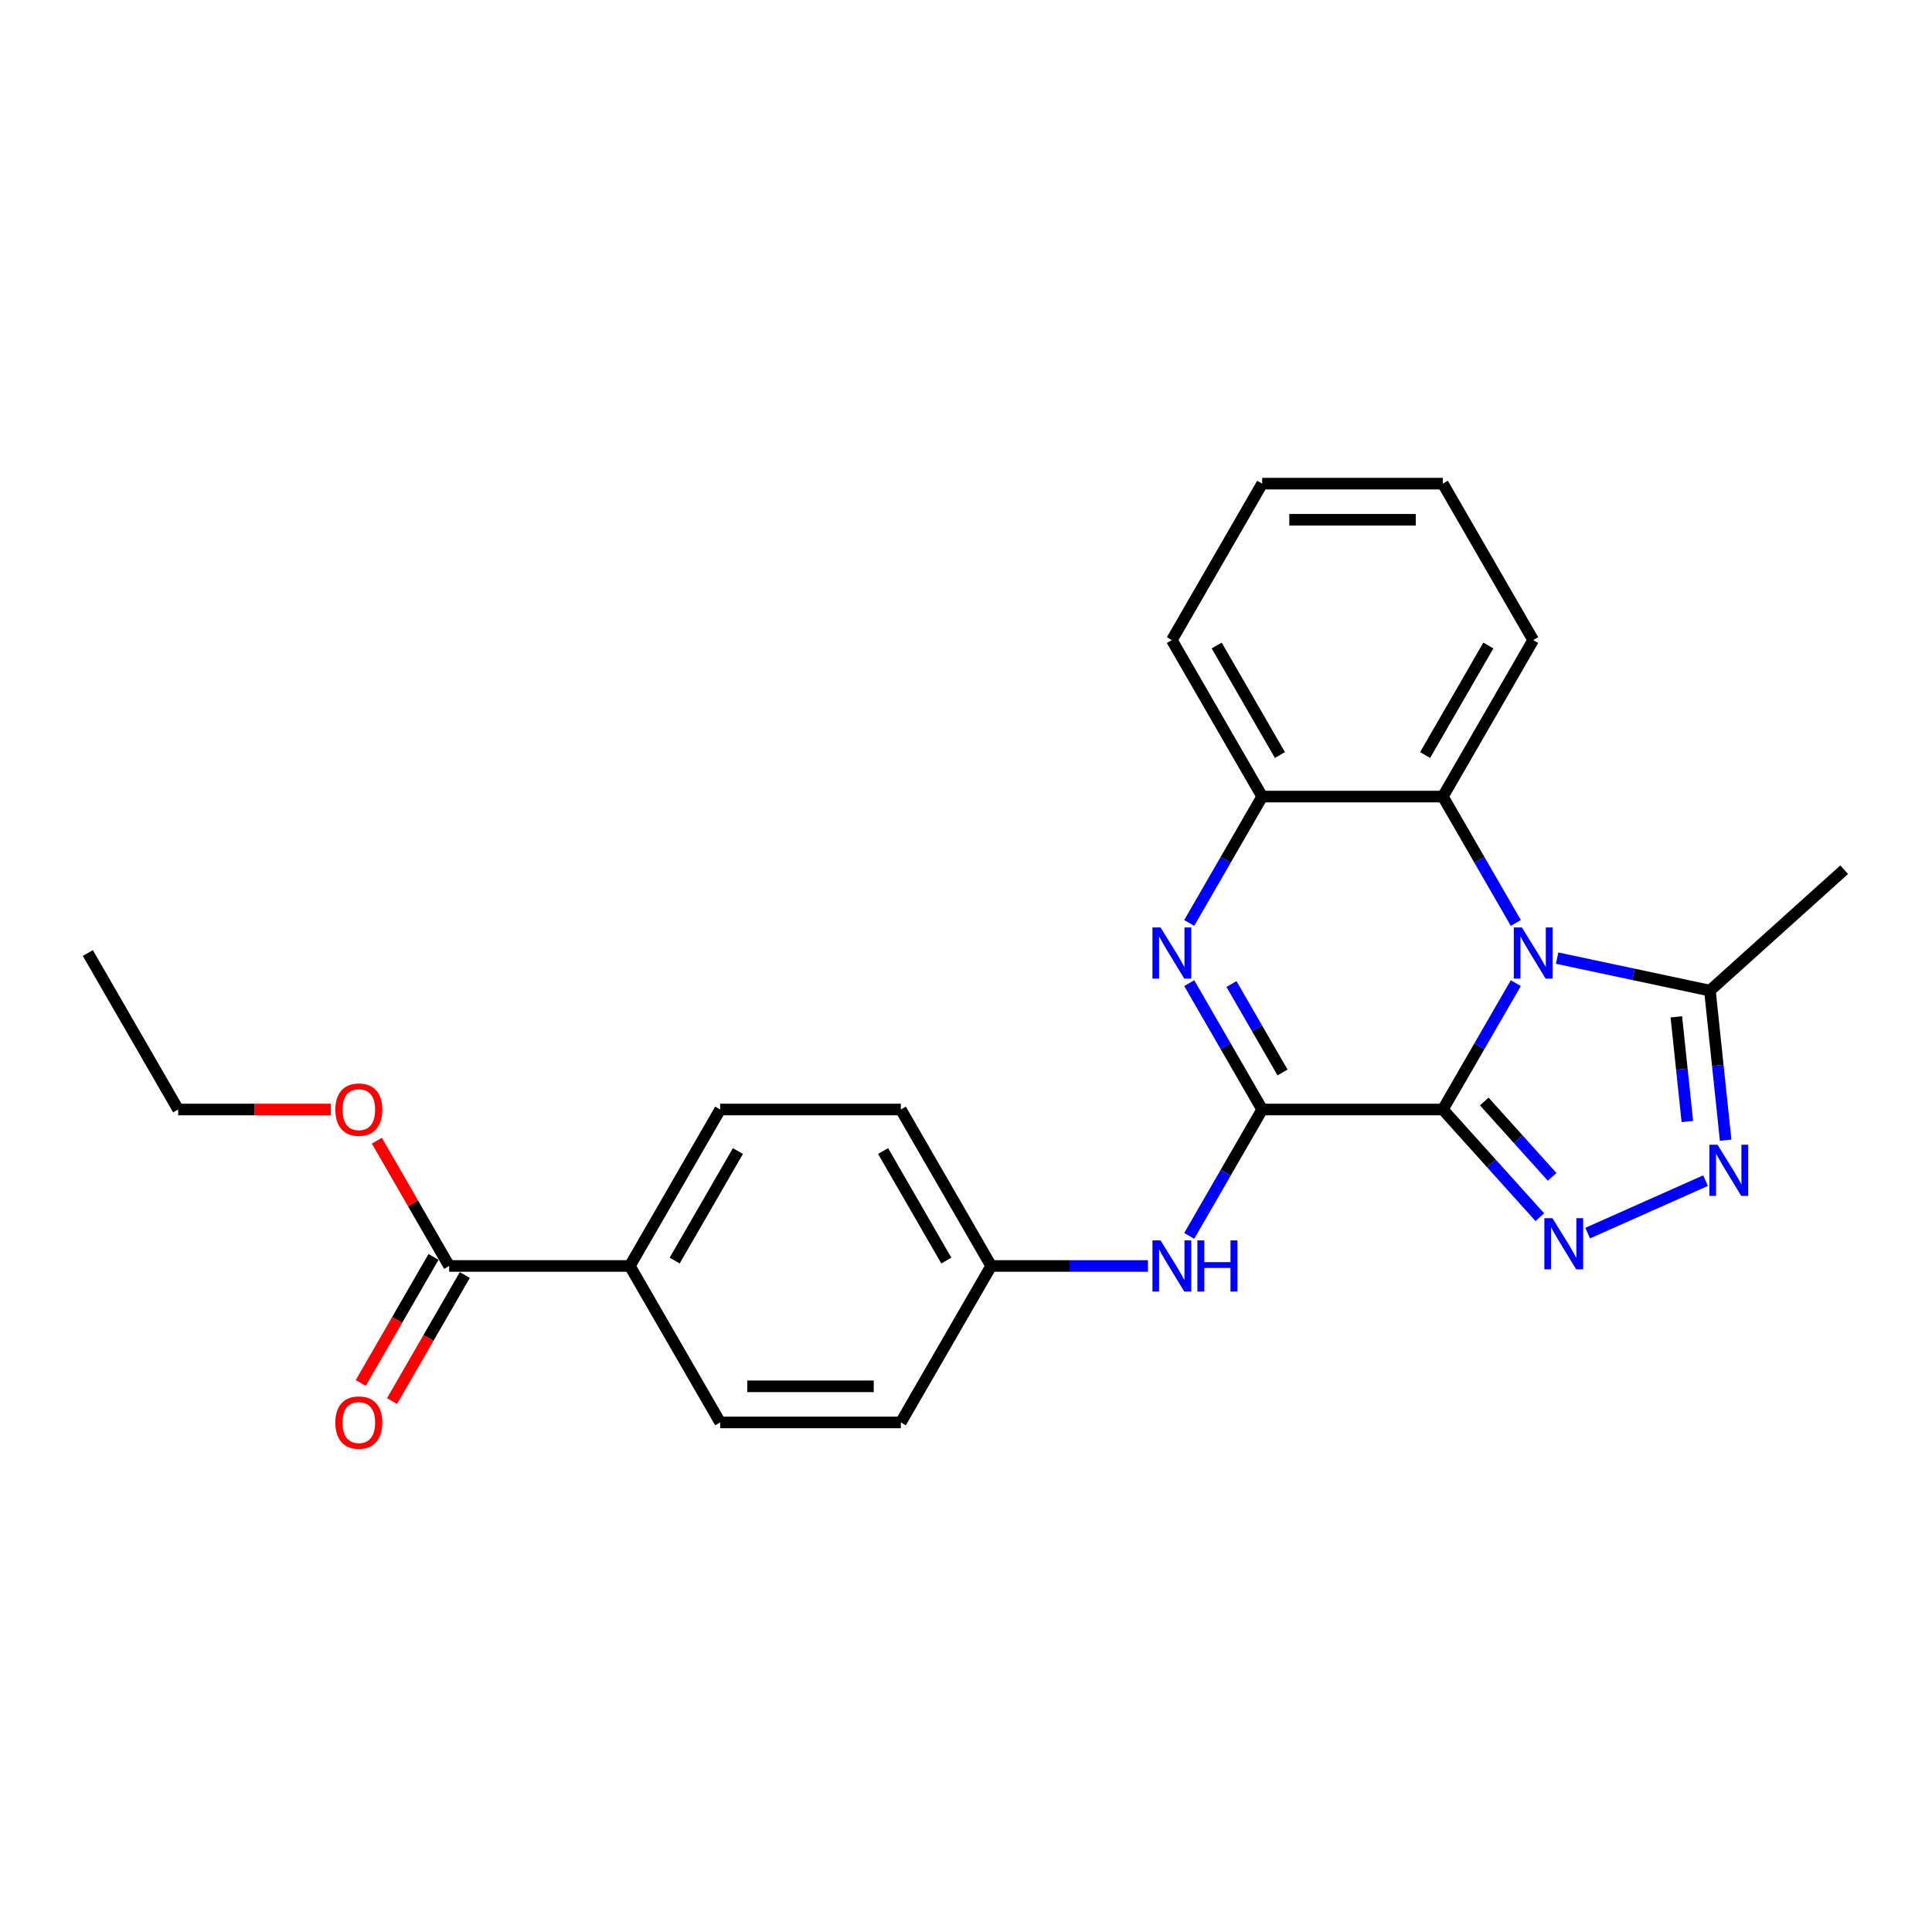 <?xml version='1.0' encoding='iso-8859-1'?>
<svg version='1.1' baseProfile='full'
              xmlns='http://www.w3.org/2000/svg'
                      xmlns:rdkit='http://www.rdkit.org/xml'
                      xmlns:xlink='http://www.w3.org/1999/xlink'
                  xml:space='preserve'
width='1000px' height='1000px' viewBox='0 0 1000 1000'>
<!-- END OF HEADER -->
<rect style='opacity:1.0;fill:#FFFFFF;stroke:none' width='1000' height='1000' x='0' y='0'> </rect>
<path class='bond-0' d='M 746.82,574.278 L 765.702,541.574' style='fill:none;fill-rule:evenodd;stroke:#000000;stroke-width:6px;stroke-linecap:butt;stroke-linejoin:miter;stroke-opacity:1' />
<path class='bond-0' d='M 765.702,541.574 L 784.583,508.871' style='fill:none;fill-rule:evenodd;stroke:#0000FF;stroke-width:6px;stroke-linecap:butt;stroke-linejoin:miter;stroke-opacity:1' />
<path class='bond-1' d='M 746.82,574.278 L 653.305,574.278' style='fill:none;fill-rule:evenodd;stroke:#000000;stroke-width:6px;stroke-linecap:butt;stroke-linejoin:miter;stroke-opacity:1' />
<path class='bond-2' d='M 746.82,574.278 L 771.917,602.15' style='fill:none;fill-rule:evenodd;stroke:#000000;stroke-width:6px;stroke-linecap:butt;stroke-linejoin:miter;stroke-opacity:1' />
<path class='bond-2' d='M 771.917,602.15 L 797.013,630.022' style='fill:none;fill-rule:evenodd;stroke:#0000FF;stroke-width:6px;stroke-linecap:butt;stroke-linejoin:miter;stroke-opacity:1' />
<path class='bond-2' d='M 768.248,570.125 L 785.816,589.635' style='fill:none;fill-rule:evenodd;stroke:#000000;stroke-width:6px;stroke-linecap:butt;stroke-linejoin:miter;stroke-opacity:1' />
<path class='bond-2' d='M 785.816,589.635 L 803.383,609.146' style='fill:none;fill-rule:evenodd;stroke:#0000FF;stroke-width:6px;stroke-linecap:butt;stroke-linejoin:miter;stroke-opacity:1' />
<path class='bond-5' d='M 805.959,495.923 L 845.505,504.328' style='fill:none;fill-rule:evenodd;stroke:#0000FF;stroke-width:6px;stroke-linecap:butt;stroke-linejoin:miter;stroke-opacity:1' />
<path class='bond-5' d='M 845.505,504.328 L 885.05,512.734' style='fill:none;fill-rule:evenodd;stroke:#000000;stroke-width:6px;stroke-linecap:butt;stroke-linejoin:miter;stroke-opacity:1' />
<path class='bond-6' d='M 784.583,477.711 L 765.702,445.008' style='fill:none;fill-rule:evenodd;stroke:#0000FF;stroke-width:6px;stroke-linecap:butt;stroke-linejoin:miter;stroke-opacity:1' />
<path class='bond-6' d='M 765.702,445.008 L 746.82,412.304' style='fill:none;fill-rule:evenodd;stroke:#000000;stroke-width:6px;stroke-linecap:butt;stroke-linejoin:miter;stroke-opacity:1' />
<path class='bond-3' d='M 653.305,574.278 L 634.423,541.574' style='fill:none;fill-rule:evenodd;stroke:#000000;stroke-width:6px;stroke-linecap:butt;stroke-linejoin:miter;stroke-opacity:1' />
<path class='bond-3' d='M 634.423,541.574 L 615.542,508.871' style='fill:none;fill-rule:evenodd;stroke:#0000FF;stroke-width:6px;stroke-linecap:butt;stroke-linejoin:miter;stroke-opacity:1' />
<path class='bond-3' d='M 663.838,555.115 L 650.621,532.223' style='fill:none;fill-rule:evenodd;stroke:#000000;stroke-width:6px;stroke-linecap:butt;stroke-linejoin:miter;stroke-opacity:1' />
<path class='bond-3' d='M 650.621,532.223 L 637.404,509.33' style='fill:none;fill-rule:evenodd;stroke:#0000FF;stroke-width:6px;stroke-linecap:butt;stroke-linejoin:miter;stroke-opacity:1' />
<path class='bond-8' d='M 653.305,574.278 L 634.423,606.981' style='fill:none;fill-rule:evenodd;stroke:#000000;stroke-width:6px;stroke-linecap:butt;stroke-linejoin:miter;stroke-opacity:1' />
<path class='bond-8' d='M 634.423,606.981 L 615.542,639.685' style='fill:none;fill-rule:evenodd;stroke:#0000FF;stroke-width:6px;stroke-linecap:butt;stroke-linejoin:miter;stroke-opacity:1' />
<path class='bond-4' d='M 821.776,638.261 L 882.782,611.099' style='fill:none;fill-rule:evenodd;stroke:#0000FF;stroke-width:6px;stroke-linecap:butt;stroke-linejoin:miter;stroke-opacity:1' />
<path class='bond-7' d='M 615.542,477.711 L 634.423,445.008' style='fill:none;fill-rule:evenodd;stroke:#0000FF;stroke-width:6px;stroke-linecap:butt;stroke-linejoin:miter;stroke-opacity:1' />
<path class='bond-7' d='M 634.423,445.008 L 653.305,412.304' style='fill:none;fill-rule:evenodd;stroke:#000000;stroke-width:6px;stroke-linecap:butt;stroke-linejoin:miter;stroke-opacity:1' />
<path class='bond-25' d='M 893.187,590.157 L 889.119,551.446' style='fill:none;fill-rule:evenodd;stroke:#0000FF;stroke-width:6px;stroke-linecap:butt;stroke-linejoin:miter;stroke-opacity:1' />
<path class='bond-25' d='M 889.119,551.446 L 885.05,512.734' style='fill:none;fill-rule:evenodd;stroke:#000000;stroke-width:6px;stroke-linecap:butt;stroke-linejoin:miter;stroke-opacity:1' />
<path class='bond-25' d='M 873.366,580.499 L 870.518,553.401' style='fill:none;fill-rule:evenodd;stroke:#0000FF;stroke-width:6px;stroke-linecap:butt;stroke-linejoin:miter;stroke-opacity:1' />
<path class='bond-25' d='M 870.518,553.401 L 867.67,526.302' style='fill:none;fill-rule:evenodd;stroke:#000000;stroke-width:6px;stroke-linecap:butt;stroke-linejoin:miter;stroke-opacity:1' />
<path class='bond-18' d='M 885.05,512.734 L 954.545,450.16' style='fill:none;fill-rule:evenodd;stroke:#000000;stroke-width:6px;stroke-linecap:butt;stroke-linejoin:miter;stroke-opacity:1' />
<path class='bond-19' d='M 746.82,412.304 L 793.578,331.317' style='fill:none;fill-rule:evenodd;stroke:#000000;stroke-width:6px;stroke-linecap:butt;stroke-linejoin:miter;stroke-opacity:1' />
<path class='bond-19' d='M 737.637,390.805 L 770.367,334.114' style='fill:none;fill-rule:evenodd;stroke:#000000;stroke-width:6px;stroke-linecap:butt;stroke-linejoin:miter;stroke-opacity:1' />
<path class='bond-26' d='M 746.82,412.304 L 653.305,412.304' style='fill:none;fill-rule:evenodd;stroke:#000000;stroke-width:6px;stroke-linecap:butt;stroke-linejoin:miter;stroke-opacity:1' />
<path class='bond-20' d='M 653.305,412.304 L 606.547,331.317' style='fill:none;fill-rule:evenodd;stroke:#000000;stroke-width:6px;stroke-linecap:butt;stroke-linejoin:miter;stroke-opacity:1' />
<path class='bond-20' d='M 662.489,390.805 L 629.758,334.114' style='fill:none;fill-rule:evenodd;stroke:#000000;stroke-width:6px;stroke-linecap:butt;stroke-linejoin:miter;stroke-opacity:1' />
<path class='bond-12' d='M 594.166,655.264 L 553.599,655.264' style='fill:none;fill-rule:evenodd;stroke:#0000FF;stroke-width:6px;stroke-linecap:butt;stroke-linejoin:miter;stroke-opacity:1' />
<path class='bond-12' d='M 553.599,655.264 L 513.032,655.264' style='fill:none;fill-rule:evenodd;stroke:#000000;stroke-width:6px;stroke-linecap:butt;stroke-linejoin:miter;stroke-opacity:1' />
<path class='bond-9' d='M 232.485,655.264 L 326.001,655.264' style='fill:none;fill-rule:evenodd;stroke:#000000;stroke-width:6px;stroke-linecap:butt;stroke-linejoin:miter;stroke-opacity:1' />
<path class='bond-11' d='M 224.387,650.589 L 205.549,683.217' style='fill:none;fill-rule:evenodd;stroke:#000000;stroke-width:6px;stroke-linecap:butt;stroke-linejoin:miter;stroke-opacity:1' />
<path class='bond-11' d='M 205.549,683.217 L 186.71,715.846' style='fill:none;fill-rule:evenodd;stroke:#FF0000;stroke-width:6px;stroke-linecap:butt;stroke-linejoin:miter;stroke-opacity:1' />
<path class='bond-11' d='M 240.584,659.94 L 221.746,692.569' style='fill:none;fill-rule:evenodd;stroke:#000000;stroke-width:6px;stroke-linecap:butt;stroke-linejoin:miter;stroke-opacity:1' />
<path class='bond-11' d='M 221.746,692.569 L 202.908,725.198' style='fill:none;fill-rule:evenodd;stroke:#FF0000;stroke-width:6px;stroke-linecap:butt;stroke-linejoin:miter;stroke-opacity:1' />
<path class='bond-15' d='M 232.485,655.264 L 213.766,622.841' style='fill:none;fill-rule:evenodd;stroke:#000000;stroke-width:6px;stroke-linecap:butt;stroke-linejoin:miter;stroke-opacity:1' />
<path class='bond-15' d='M 213.766,622.841 L 195.047,590.418' style='fill:none;fill-rule:evenodd;stroke:#FF0000;stroke-width:6px;stroke-linecap:butt;stroke-linejoin:miter;stroke-opacity:1' />
<path class='bond-10' d='M 326.001,655.264 L 372.759,574.278' style='fill:none;fill-rule:evenodd;stroke:#000000;stroke-width:6px;stroke-linecap:butt;stroke-linejoin:miter;stroke-opacity:1' />
<path class='bond-10' d='M 349.212,652.468 L 381.942,595.777' style='fill:none;fill-rule:evenodd;stroke:#000000;stroke-width:6px;stroke-linecap:butt;stroke-linejoin:miter;stroke-opacity:1' />
<path class='bond-27' d='M 326.001,655.264 L 372.759,736.251' style='fill:none;fill-rule:evenodd;stroke:#000000;stroke-width:6px;stroke-linecap:butt;stroke-linejoin:miter;stroke-opacity:1' />
<path class='bond-16' d='M 513.032,655.264 L 466.274,736.251' style='fill:none;fill-rule:evenodd;stroke:#000000;stroke-width:6px;stroke-linecap:butt;stroke-linejoin:miter;stroke-opacity:1' />
<path class='bond-17' d='M 513.032,655.264 L 466.274,574.278' style='fill:none;fill-rule:evenodd;stroke:#000000;stroke-width:6px;stroke-linecap:butt;stroke-linejoin:miter;stroke-opacity:1' />
<path class='bond-17' d='M 489.821,652.468 L 457.09,595.777' style='fill:none;fill-rule:evenodd;stroke:#000000;stroke-width:6px;stroke-linecap:butt;stroke-linejoin:miter;stroke-opacity:1' />
<path class='bond-13' d='M 372.759,574.278 L 466.274,574.278' style='fill:none;fill-rule:evenodd;stroke:#000000;stroke-width:6px;stroke-linecap:butt;stroke-linejoin:miter;stroke-opacity:1' />
<path class='bond-14' d='M 372.759,736.251 L 466.274,736.251' style='fill:none;fill-rule:evenodd;stroke:#000000;stroke-width:6px;stroke-linecap:butt;stroke-linejoin:miter;stroke-opacity:1' />
<path class='bond-14' d='M 386.786,717.548 L 452.247,717.548' style='fill:none;fill-rule:evenodd;stroke:#000000;stroke-width:6px;stroke-linecap:butt;stroke-linejoin:miter;stroke-opacity:1' />
<path class='bond-21' d='M 171.233,574.278 L 131.723,574.278' style='fill:none;fill-rule:evenodd;stroke:#FF0000;stroke-width:6px;stroke-linecap:butt;stroke-linejoin:miter;stroke-opacity:1' />
<path class='bond-21' d='M 131.723,574.278 L 92.212,574.278' style='fill:none;fill-rule:evenodd;stroke:#000000;stroke-width:6px;stroke-linecap:butt;stroke-linejoin:miter;stroke-opacity:1' />
<path class='bond-22' d='M 793.578,331.317 L 746.82,250.331' style='fill:none;fill-rule:evenodd;stroke:#000000;stroke-width:6px;stroke-linecap:butt;stroke-linejoin:miter;stroke-opacity:1' />
<path class='bond-23' d='M 606.547,331.317 L 653.305,250.331' style='fill:none;fill-rule:evenodd;stroke:#000000;stroke-width:6px;stroke-linecap:butt;stroke-linejoin:miter;stroke-opacity:1' />
<path class='bond-24' d='M 92.212,574.278 L 45.455,493.291' style='fill:none;fill-rule:evenodd;stroke:#000000;stroke-width:6px;stroke-linecap:butt;stroke-linejoin:miter;stroke-opacity:1' />
<path class='bond-28' d='M 746.82,250.331 L 653.305,250.331' style='fill:none;fill-rule:evenodd;stroke:#000000;stroke-width:6px;stroke-linecap:butt;stroke-linejoin:miter;stroke-opacity:1' />
<path class='bond-28' d='M 732.793,269.034 L 667.332,269.034' style='fill:none;fill-rule:evenodd;stroke:#000000;stroke-width:6px;stroke-linecap:butt;stroke-linejoin:miter;stroke-opacity:1' />
<path  class='atom-1' d='M 787.724 480.049
L 796.402 494.076
Q 797.263 495.46, 798.647 497.967
Q 800.031 500.473, 800.105 500.623
L 800.105 480.049
L 803.622 480.049
L 803.622 506.533
L 799.993 506.533
L 790.679 491.196
Q 789.594 489.401, 788.435 487.343
Q 787.313 485.286, 786.976 484.65
L 786.976 506.533
L 783.534 506.533
L 783.534 480.049
L 787.724 480.049
' fill='#0000FF'/>
<path  class='atom-3' d='M 803.54 630.531
L 812.219 644.559
Q 813.079 645.943, 814.463 648.449
Q 815.847 650.955, 815.922 651.105
L 815.922 630.531
L 819.438 630.531
L 819.438 657.015
L 815.81 657.015
L 806.495 641.678
Q 805.411 639.883, 804.251 637.826
Q 803.129 635.768, 802.792 635.132
L 802.792 657.015
L 799.351 657.015
L 799.351 630.531
L 803.54 630.531
' fill='#0000FF'/>
<path  class='atom-4' d='M 600.693 480.049
L 609.371 494.076
Q 610.232 495.46, 611.616 497.967
Q 613 500.473, 613.075 500.623
L 613.075 480.049
L 616.591 480.049
L 616.591 506.533
L 612.962 506.533
L 603.648 491.196
Q 602.563 489.401, 601.404 487.343
Q 600.282 485.286, 599.945 484.65
L 599.945 506.533
L 596.504 506.533
L 596.504 480.049
L 600.693 480.049
' fill='#0000FF'/>
<path  class='atom-5' d='M 888.971 592.495
L 897.649 606.523
Q 898.509 607.907, 899.894 610.413
Q 901.278 612.919, 901.352 613.069
L 901.352 592.495
L 904.869 592.495
L 904.869 618.979
L 901.24 618.979
L 891.926 603.642
Q 890.841 601.847, 889.682 599.789
Q 888.559 597.732, 888.223 597.096
L 888.223 618.979
L 884.781 618.979
L 884.781 592.495
L 888.971 592.495
' fill='#0000FF'/>
<path  class='atom-9' d='M 600.693 642.023
L 609.371 656.05
Q 610.232 657.434, 611.616 659.94
Q 613 662.446, 613.075 662.596
L 613.075 642.023
L 616.591 642.023
L 616.591 668.506
L 612.962 668.506
L 603.648 653.17
Q 602.563 651.374, 601.404 649.317
Q 600.282 647.259, 599.945 646.624
L 599.945 668.506
L 596.504 668.506
L 596.504 642.023
L 600.693 642.023
' fill='#0000FF'/>
<path  class='atom-9' d='M 619.77 642.023
L 623.361 642.023
L 623.361 653.282
L 636.902 653.282
L 636.902 642.023
L 640.493 642.023
L 640.493 668.506
L 636.902 668.506
L 636.902 656.274
L 623.361 656.274
L 623.361 668.506
L 619.77 668.506
L 619.77 642.023
' fill='#0000FF'/>
<path  class='atom-12' d='M 173.571 736.326
Q 173.571 729.967, 176.713 726.413
Q 179.855 722.86, 185.728 722.86
Q 191.6 722.86, 194.743 726.413
Q 197.885 729.967, 197.885 736.326
Q 197.885 742.76, 194.705 746.426
Q 191.526 750.054, 185.728 750.054
Q 179.892 750.054, 176.713 746.426
Q 173.571 742.797, 173.571 736.326
M 185.728 747.062
Q 189.768 747.062, 191.937 744.368
Q 194.144 741.638, 194.144 736.326
Q 194.144 731.126, 191.937 728.508
Q 189.768 725.852, 185.728 725.852
Q 181.688 725.852, 179.481 728.471
Q 177.311 731.089, 177.311 736.326
Q 177.311 741.675, 179.481 744.368
Q 181.688 747.062, 185.728 747.062
' fill='#FF0000'/>
<path  class='atom-16' d='M 173.571 574.352
Q 173.571 567.993, 176.713 564.44
Q 179.855 560.886, 185.728 560.886
Q 191.6 560.886, 194.743 564.44
Q 197.885 567.993, 197.885 574.352
Q 197.885 580.786, 194.705 584.452
Q 191.526 588.081, 185.728 588.081
Q 179.892 588.081, 176.713 584.452
Q 173.571 580.824, 173.571 574.352
M 185.728 585.088
Q 189.768 585.088, 191.937 582.395
Q 194.144 579.664, 194.144 574.352
Q 194.144 569.153, 191.937 566.535
Q 189.768 563.879, 185.728 563.879
Q 181.688 563.879, 179.481 566.497
Q 177.311 569.116, 177.311 574.352
Q 177.311 579.702, 179.481 582.395
Q 181.688 585.088, 185.728 585.088
' fill='#FF0000'/>
</svg>
